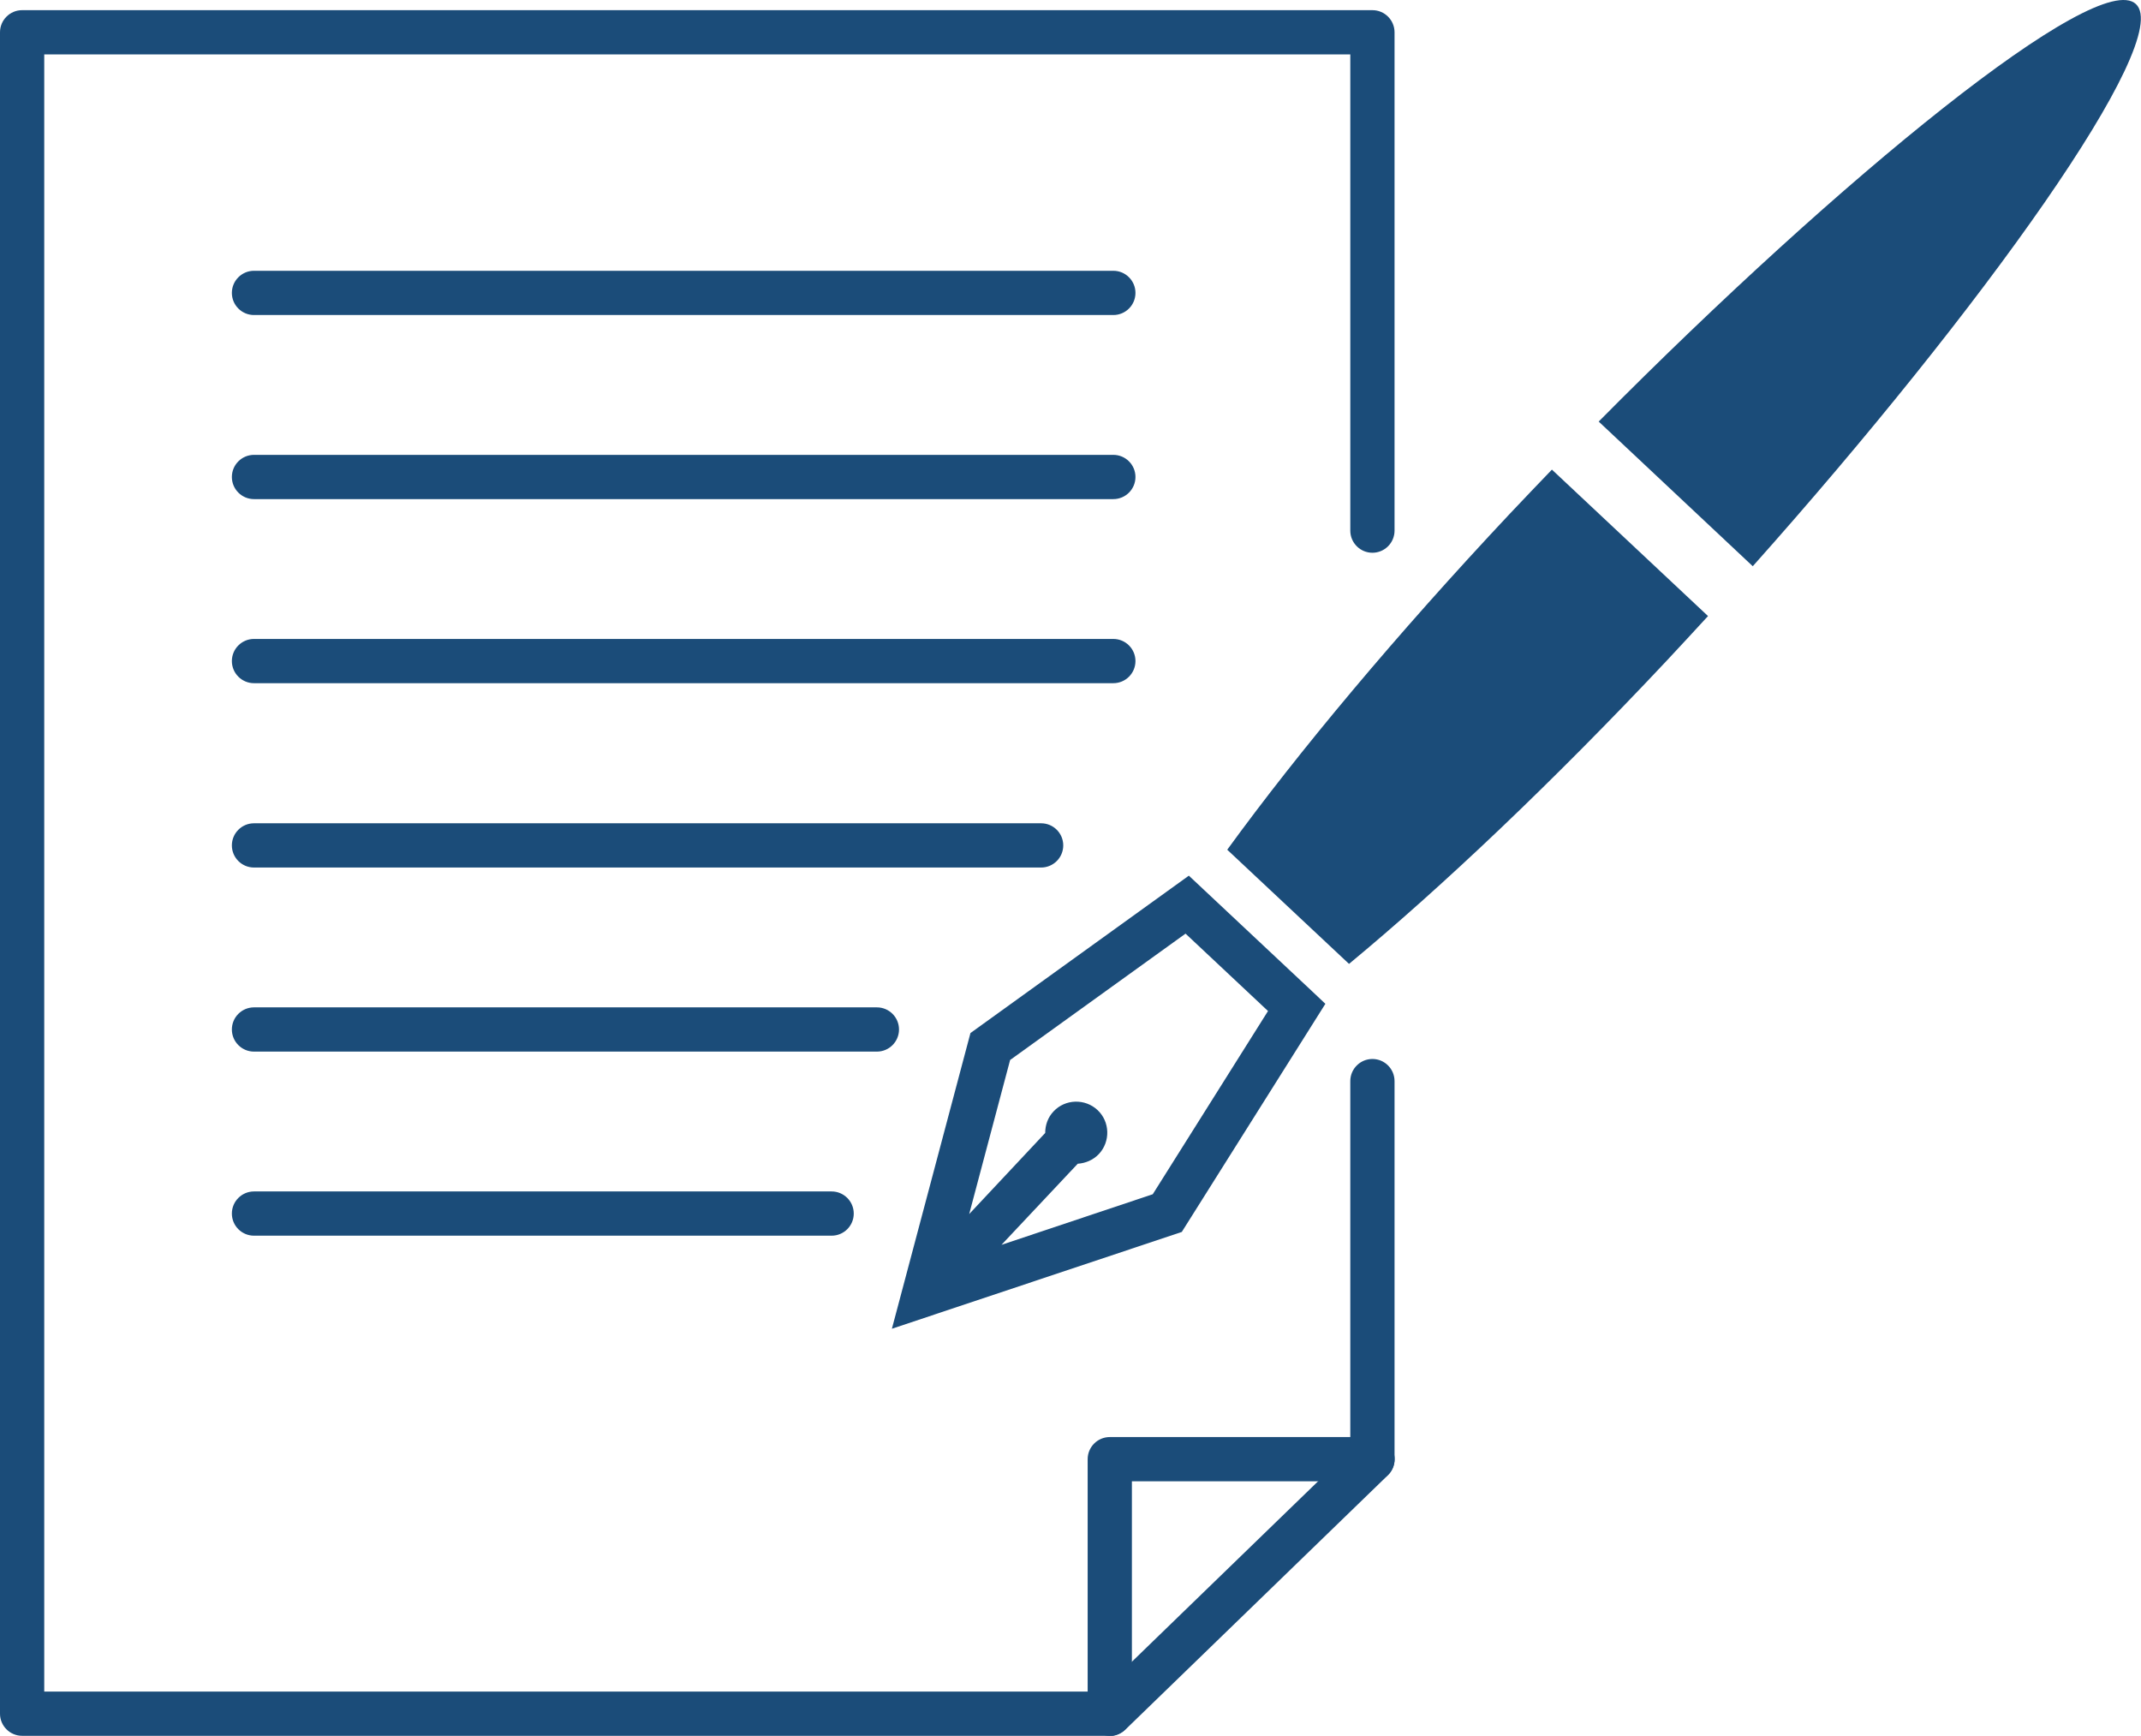 <?xml version="1.0" encoding="UTF-8"?><svg id="_レイヤー_2" xmlns="http://www.w3.org/2000/svg" viewBox="0 0 84.21 68.27"><defs><style>.cls-1{fill:#1b4c79;}</style></defs><g id="_レイヤー_1-2"><g><path class="cls-1" d="M43.65,68.27H.87c-.48,0-.87-.39-.87-.87V1.27C0,.79,.39,.4,.87,.4H53.98c.48,0,.87,.39,.87,.87V20.87c0,.48-.39,.87-.87,.87s-.87-.39-.87-.87V2.14H1.74V66.53H42.78v-9.14c0-.48,.39-.87,.87-.87h9.46v-14c0-.48,.39-.87,.87-.87s.87,.39,.87,.87v14.87c0,.48-.39,.87-.87,.87h-9.46v9.14c0,.48-.39,.87-.87,.87Z"/><path class="cls-1" d="M43.65,68.27c-.23,0-.45-.09-.62-.26-.33-.34-.33-.89,.02-1.23l10.33-10.01c.34-.34,.9-.33,1.23,.02,.33,.34,.33,.89-.02,1.23l-10.33,10.01c-.17,.16-.39,.25-.6,.25Z"/><path class="cls-1" d="M43.79,12.39H9.99c-.48,0-.87-.39-.87-.87s.39-.87,.87-.87H43.79c.48,0,.87,.39,.87,.87s-.39,.87-.87,.87Z"/><path class="cls-1" d="M43.79,19.63H9.99c-.48,0-.87-.39-.87-.87s.39-.87,.87-.87H43.79c.48,0,.87,.39,.87,.87s-.39,.87-.87,.87Z"/><path class="cls-1" d="M43.79,26.87H9.99c-.48,0-.87-.39-.87-.87s.39-.87,.87-.87H43.79c.48,0,.87,.39,.87,.87s-.39,.87-.87,.87Z"/><path class="cls-1" d="M40.95,34.12H9.99c-.48,0-.87-.39-.87-.87s.39-.87,.87-.87h30.96c.48,0,.87,.39,.87,.87s-.39,.87-.87,.87Z"/><path class="cls-1" d="M34.49,41.36H9.99c-.48,0-.87-.39-.87-.87s.39-.87,.87-.87h24.5c.48,0,.87,.39,.87,.87s-.39,.87-.87,.87Z"/><path class="cls-1" d="M32.71,48.6H9.99c-.48,0-.87-.39-.87-.87s.39-.87,.87-.87h22.72c.48,0,.87,.39,.87,.87s-.39,.87-.87,.87Z"/><g><path class="cls-1" d="M46.49,48.44l5.64-8.96-.53-.5-4.84-4.54-8.59,6.19-3.09,11.63,11.41-3.81Zm3.38-8.67l-4.53,7.2-5.95,1.99,3-3.19c.3-.02,.6-.14,.83-.38,.46-.49,.44-1.27-.05-1.73s-1.27-.44-1.73,.05c-.23,.24-.33,.55-.33,.85l-2.99,3.19,1.61-6.06,6.9-4.97,3.25,3.05Z"/><path class="cls-1" d="M59.39,20.2c-4.48,4.77-8.33,9.38-11.12,13.22l4.79,4.49c3.66-3.03,8.02-7.16,12.5-11.93,.54-.58,1.08-1.16,1.62-1.75l-6.14-5.76c-.55,.57-1.1,1.15-1.64,1.72Z"/><path class="cls-1" d="M84.01,.16c-1.51-1.42-11.62,6.82-21.13,16.42l6.06,5.69C77.93,12.19,85.53,1.58,84.01,.16Z"/></g></g></g></svg>